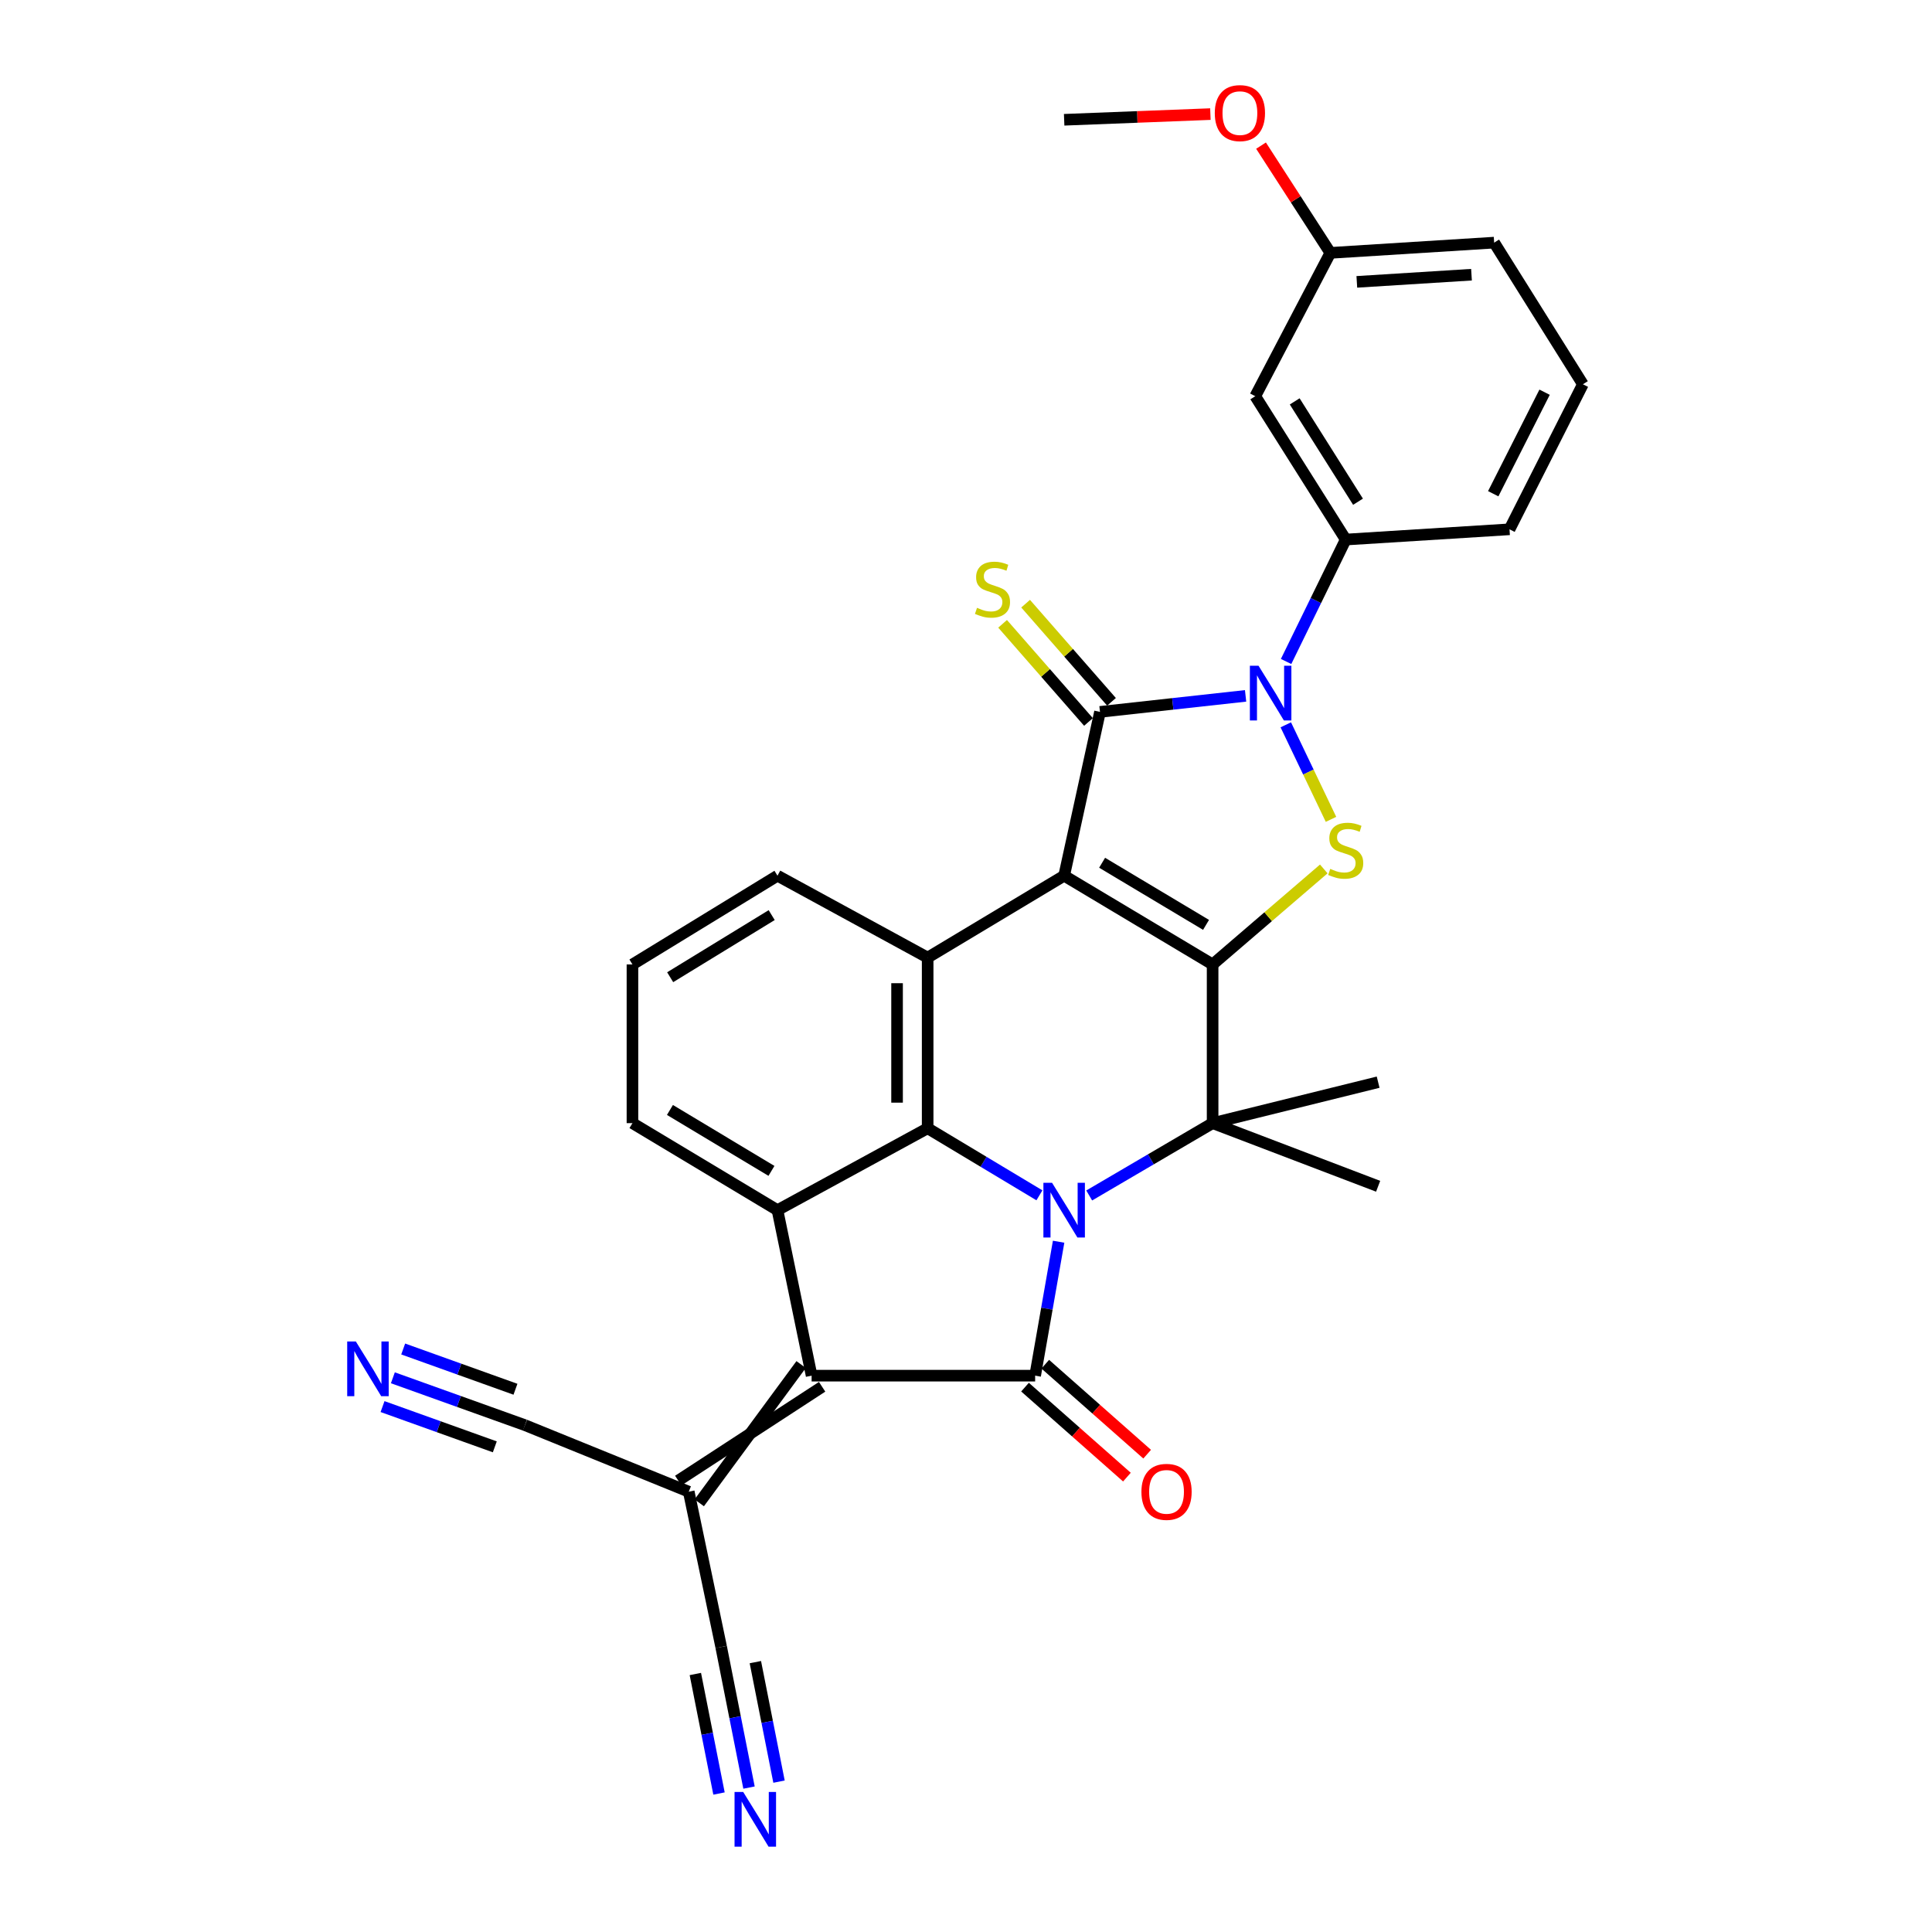 <?xml version='1.0' encoding='iso-8859-1'?>
<svg version='1.1' baseProfile='full'
              xmlns='http://www.w3.org/2000/svg'
                      xmlns:rdkit='http://www.rdkit.org/xml'
                      xmlns:xlink='http://www.w3.org/1999/xlink'
                  xml:space='preserve'
width='1000px' height='1000px' viewBox='0 0 1000 1000'>
<!-- END OF HEADER -->
<rect style='opacity:1.0;fill:#FFFFFF;stroke:none' width='1000' height='1000' x='0' y='0'> </rect>
<path class='bond-0' d='M 550.803,453.26 L 627.646,499.193' style='fill:none;fill-rule:evenodd;stroke:#000000;stroke-width:6px;stroke-linecap:butt;stroke-linejoin:miter;stroke-opacity:1' />
<path class='bond-0' d='M 570.453,446.559 L 624.243,478.713' style='fill:none;fill-rule:evenodd;stroke:#000000;stroke-width:6px;stroke-linecap:butt;stroke-linejoin:miter;stroke-opacity:1' />
<path class='bond-1' d='M 550.803,453.26 L 569.354,368.474' style='fill:none;fill-rule:evenodd;stroke:#000000;stroke-width:6px;stroke-linecap:butt;stroke-linejoin:miter;stroke-opacity:1' />
<path class='bond-2' d='M 550.803,453.26 L 480.152,495.657' style='fill:none;fill-rule:evenodd;stroke:#000000;stroke-width:6px;stroke-linecap:butt;stroke-linejoin:miter;stroke-opacity:1' />
<path class='bond-3' d='M 627.646,499.193 L 627.646,581.331' style='fill:none;fill-rule:evenodd;stroke:#000000;stroke-width:6px;stroke-linecap:butt;stroke-linejoin:miter;stroke-opacity:1' />
<path class='bond-4' d='M 627.646,499.193 L 656.416,474.478' style='fill:none;fill-rule:evenodd;stroke:#000000;stroke-width:6px;stroke-linecap:butt;stroke-linejoin:miter;stroke-opacity:1' />
<path class='bond-4' d='M 656.416,474.478 L 685.187,449.763' style='fill:none;fill-rule:evenodd;stroke:#CCCC00;stroke-width:6px;stroke-linecap:butt;stroke-linejoin:miter;stroke-opacity:1' />
<path class='bond-5' d='M 538.003,618.695 L 509.077,601.337' style='fill:none;fill-rule:evenodd;stroke:#0000FF;stroke-width:6px;stroke-linecap:butt;stroke-linejoin:miter;stroke-opacity:1' />
<path class='bond-5' d='M 509.077,601.337 L 480.152,583.979' style='fill:none;fill-rule:evenodd;stroke:#000000;stroke-width:6px;stroke-linecap:butt;stroke-linejoin:miter;stroke-opacity:1' />
<path class='bond-6' d='M 547.94,642.711 L 541.864,677.376' style='fill:none;fill-rule:evenodd;stroke:#0000FF;stroke-width:6px;stroke-linecap:butt;stroke-linejoin:miter;stroke-opacity:1' />
<path class='bond-6' d='M 541.864,677.376 L 535.788,712.042' style='fill:none;fill-rule:evenodd;stroke:#000000;stroke-width:6px;stroke-linecap:butt;stroke-linejoin:miter;stroke-opacity:1' />
<path class='bond-7' d='M 563.769,618.775 L 595.708,600.053' style='fill:none;fill-rule:evenodd;stroke:#0000FF;stroke-width:6px;stroke-linecap:butt;stroke-linejoin:miter;stroke-opacity:1' />
<path class='bond-7' d='M 595.708,600.053 L 627.646,581.331' style='fill:none;fill-rule:evenodd;stroke:#000000;stroke-width:6px;stroke-linecap:butt;stroke-linejoin:miter;stroke-opacity:1' />
<path class='bond-8' d='M 569.354,368.474 L 607.034,364.327' style='fill:none;fill-rule:evenodd;stroke:#000000;stroke-width:6px;stroke-linecap:butt;stroke-linejoin:miter;stroke-opacity:1' />
<path class='bond-8' d='M 607.034,364.327 L 644.714,360.18' style='fill:none;fill-rule:evenodd;stroke:#0000FF;stroke-width:6px;stroke-linecap:butt;stroke-linejoin:miter;stroke-opacity:1' />
<path class='bond-9' d='M 575.311,363.26 L 553.085,337.862' style='fill:none;fill-rule:evenodd;stroke:#000000;stroke-width:6px;stroke-linecap:butt;stroke-linejoin:miter;stroke-opacity:1' />
<path class='bond-9' d='M 553.085,337.862 L 530.859,312.463' style='fill:none;fill-rule:evenodd;stroke:#CCCC00;stroke-width:6px;stroke-linecap:butt;stroke-linejoin:miter;stroke-opacity:1' />
<path class='bond-9' d='M 563.396,373.687 L 541.17,348.288' style='fill:none;fill-rule:evenodd;stroke:#000000;stroke-width:6px;stroke-linecap:butt;stroke-linejoin:miter;stroke-opacity:1' />
<path class='bond-9' d='M 541.17,348.288 L 518.944,322.89' style='fill:none;fill-rule:evenodd;stroke:#CCCC00;stroke-width:6px;stroke-linecap:butt;stroke-linejoin:miter;stroke-opacity:1' />
<path class='bond-10' d='M 530.547,717.976 L 556.919,741.264' style='fill:none;fill-rule:evenodd;stroke:#000000;stroke-width:6px;stroke-linecap:butt;stroke-linejoin:miter;stroke-opacity:1' />
<path class='bond-10' d='M 556.919,741.264 L 583.291,764.553' style='fill:none;fill-rule:evenodd;stroke:#FF0000;stroke-width:6px;stroke-linecap:butt;stroke-linejoin:miter;stroke-opacity:1' />
<path class='bond-10' d='M 541.028,706.108 L 567.399,729.396' style='fill:none;fill-rule:evenodd;stroke:#000000;stroke-width:6px;stroke-linecap:butt;stroke-linejoin:miter;stroke-opacity:1' />
<path class='bond-10' d='M 567.399,729.396 L 593.771,752.685' style='fill:none;fill-rule:evenodd;stroke:#FF0000;stroke-width:6px;stroke-linecap:butt;stroke-linejoin:miter;stroke-opacity:1' />
<path class='bond-11' d='M 535.788,712.042 L 420.092,712.042' style='fill:none;fill-rule:evenodd;stroke:#000000;stroke-width:6px;stroke-linecap:butt;stroke-linejoin:miter;stroke-opacity:1' />
<path class='bond-12' d='M 665.68,342.382 L 681.109,310.827' style='fill:none;fill-rule:evenodd;stroke:#0000FF;stroke-width:6px;stroke-linecap:butt;stroke-linejoin:miter;stroke-opacity:1' />
<path class='bond-12' d='M 681.109,310.827 L 696.537,279.272' style='fill:none;fill-rule:evenodd;stroke:#000000;stroke-width:6px;stroke-linecap:butt;stroke-linejoin:miter;stroke-opacity:1' />
<path class='bond-13' d='M 665.525,375.166 L 677.225,399.631' style='fill:none;fill-rule:evenodd;stroke:#0000FF;stroke-width:6px;stroke-linecap:butt;stroke-linejoin:miter;stroke-opacity:1' />
<path class='bond-13' d='M 677.225,399.631 L 688.925,424.096' style='fill:none;fill-rule:evenodd;stroke:#CCCC00;stroke-width:6px;stroke-linecap:butt;stroke-linejoin:miter;stroke-opacity:1' />
<path class='bond-14' d='M 627.646,581.331 L 713.32,614.009' style='fill:none;fill-rule:evenodd;stroke:#000000;stroke-width:6px;stroke-linecap:butt;stroke-linejoin:miter;stroke-opacity:1' />
<path class='bond-15' d='M 627.646,581.331 L 713.32,560.133' style='fill:none;fill-rule:evenodd;stroke:#000000;stroke-width:6px;stroke-linecap:butt;stroke-linejoin:miter;stroke-opacity:1' />
<path class='bond-16' d='M 480.152,583.979 L 480.152,495.657' style='fill:none;fill-rule:evenodd;stroke:#000000;stroke-width:6px;stroke-linecap:butt;stroke-linejoin:miter;stroke-opacity:1' />
<path class='bond-16' d='M 464.319,570.731 L 464.319,508.905' style='fill:none;fill-rule:evenodd;stroke:#000000;stroke-width:6px;stroke-linecap:butt;stroke-linejoin:miter;stroke-opacity:1' />
<path class='bond-17' d='M 480.152,583.979 L 402.421,626.376' style='fill:none;fill-rule:evenodd;stroke:#000000;stroke-width:6px;stroke-linecap:butt;stroke-linejoin:miter;stroke-opacity:1' />
<path class='bond-18' d='M 420.092,712.042 L 402.421,626.376' style='fill:none;fill-rule:evenodd;stroke:#000000;stroke-width:6px;stroke-linecap:butt;stroke-linejoin:miter;stroke-opacity:1' />
<path class='bond-19' d='M 414.656,706.286 L 361.931,777.858' style='fill:none;fill-rule:evenodd;stroke:#000000;stroke-width:6px;stroke-linecap:butt;stroke-linejoin:miter;stroke-opacity:1' />
<path class='bond-19' d='M 425.528,717.798 L 351.06,766.347' style='fill:none;fill-rule:evenodd;stroke:#000000;stroke-width:6px;stroke-linecap:butt;stroke-linejoin:miter;stroke-opacity:1' />
<path class='bond-20' d='M 480.152,495.657 L 402.421,453.26' style='fill:none;fill-rule:evenodd;stroke:#000000;stroke-width:6px;stroke-linecap:butt;stroke-linejoin:miter;stroke-opacity:1' />
<path class='bond-21' d='M 402.421,626.376 L 327.354,581.331' style='fill:none;fill-rule:evenodd;stroke:#000000;stroke-width:6px;stroke-linecap:butt;stroke-linejoin:miter;stroke-opacity:1' />
<path class='bond-21' d='M 399.307,606.043 L 346.761,574.512' style='fill:none;fill-rule:evenodd;stroke:#000000;stroke-width:6px;stroke-linecap:butt;stroke-linejoin:miter;stroke-opacity:1' />
<path class='bond-22' d='M 356.496,772.102 L 271.71,737.656' style='fill:none;fill-rule:evenodd;stroke:#000000;stroke-width:6px;stroke-linecap:butt;stroke-linejoin:miter;stroke-opacity:1' />
<path class='bond-23' d='M 356.496,772.102 L 373.279,852.472' style='fill:none;fill-rule:evenodd;stroke:#000000;stroke-width:6px;stroke-linecap:butt;stroke-linejoin:miter;stroke-opacity:1' />
<path class='bond-24' d='M 696.537,279.272 L 649.724,205.077' style='fill:none;fill-rule:evenodd;stroke:#000000;stroke-width:6px;stroke-linecap:butt;stroke-linejoin:miter;stroke-opacity:1' />
<path class='bond-24' d='M 702.906,259.694 L 670.136,207.757' style='fill:none;fill-rule:evenodd;stroke:#000000;stroke-width:6px;stroke-linecap:butt;stroke-linejoin:miter;stroke-opacity:1' />
<path class='bond-25' d='M 696.537,279.272 L 781.323,273.968' style='fill:none;fill-rule:evenodd;stroke:#000000;stroke-width:6px;stroke-linecap:butt;stroke-linejoin:miter;stroke-opacity:1' />
<path class='bond-26' d='M 271.71,737.656 L 237.53,725.398' style='fill:none;fill-rule:evenodd;stroke:#000000;stroke-width:6px;stroke-linecap:butt;stroke-linejoin:miter;stroke-opacity:1' />
<path class='bond-26' d='M 237.53,725.398 L 203.349,713.14' style='fill:none;fill-rule:evenodd;stroke:#0000FF;stroke-width:6px;stroke-linecap:butt;stroke-linejoin:miter;stroke-opacity:1' />
<path class='bond-26' d='M 266.801,719.075 L 237.747,708.656' style='fill:none;fill-rule:evenodd;stroke:#000000;stroke-width:6px;stroke-linecap:butt;stroke-linejoin:miter;stroke-opacity:1' />
<path class='bond-26' d='M 237.747,708.656 L 208.694,698.237' style='fill:none;fill-rule:evenodd;stroke:#0000FF;stroke-width:6px;stroke-linecap:butt;stroke-linejoin:miter;stroke-opacity:1' />
<path class='bond-26' d='M 256.111,748.883 L 227.058,738.463' style='fill:none;fill-rule:evenodd;stroke:#000000;stroke-width:6px;stroke-linecap:butt;stroke-linejoin:miter;stroke-opacity:1' />
<path class='bond-26' d='M 227.058,738.463 L 198.004,728.044' style='fill:none;fill-rule:evenodd;stroke:#0000FF;stroke-width:6px;stroke-linecap:butt;stroke-linejoin:miter;stroke-opacity:1' />
<path class='bond-27' d='M 373.279,852.472 L 380.483,888.861' style='fill:none;fill-rule:evenodd;stroke:#000000;stroke-width:6px;stroke-linecap:butt;stroke-linejoin:miter;stroke-opacity:1' />
<path class='bond-27' d='M 380.483,888.861 L 387.688,925.249' style='fill:none;fill-rule:evenodd;stroke:#0000FF;stroke-width:6px;stroke-linecap:butt;stroke-linejoin:miter;stroke-opacity:1' />
<path class='bond-27' d='M 359.909,866.464 L 366.033,897.394' style='fill:none;fill-rule:evenodd;stroke:#000000;stroke-width:6px;stroke-linecap:butt;stroke-linejoin:miter;stroke-opacity:1' />
<path class='bond-27' d='M 366.033,897.394 L 372.156,928.324' style='fill:none;fill-rule:evenodd;stroke:#0000FF;stroke-width:6px;stroke-linecap:butt;stroke-linejoin:miter;stroke-opacity:1' />
<path class='bond-27' d='M 390.972,860.314 L 397.096,891.244' style='fill:none;fill-rule:evenodd;stroke:#000000;stroke-width:6px;stroke-linecap:butt;stroke-linejoin:miter;stroke-opacity:1' />
<path class='bond-27' d='M 397.096,891.244 L 403.219,922.174' style='fill:none;fill-rule:evenodd;stroke:#0000FF;stroke-width:6px;stroke-linecap:butt;stroke-linejoin:miter;stroke-opacity:1' />
<path class='bond-28' d='M 649.724,205.077 L 688.585,130.89' style='fill:none;fill-rule:evenodd;stroke:#000000;stroke-width:6px;stroke-linecap:butt;stroke-linejoin:miter;stroke-opacity:1' />
<path class='bond-29' d='M 688.585,130.89 L 670.646,103.134' style='fill:none;fill-rule:evenodd;stroke:#000000;stroke-width:6px;stroke-linecap:butt;stroke-linejoin:miter;stroke-opacity:1' />
<path class='bond-29' d='M 670.646,103.134 L 652.706,75.378' style='fill:none;fill-rule:evenodd;stroke:#FF0000;stroke-width:6px;stroke-linecap:butt;stroke-linejoin:miter;stroke-opacity:1' />
<path class='bond-30' d='M 688.585,130.89 L 773.371,125.586' style='fill:none;fill-rule:evenodd;stroke:#000000;stroke-width:6px;stroke-linecap:butt;stroke-linejoin:miter;stroke-opacity:1' />
<path class='bond-30' d='M 702.292,145.896 L 761.642,142.184' style='fill:none;fill-rule:evenodd;stroke:#000000;stroke-width:6px;stroke-linecap:butt;stroke-linejoin:miter;stroke-opacity:1' />
<path class='bond-31' d='M 402.421,453.26 L 327.354,499.193' style='fill:none;fill-rule:evenodd;stroke:#000000;stroke-width:6px;stroke-linecap:butt;stroke-linejoin:miter;stroke-opacity:1' />
<path class='bond-31' d='M 399.425,473.655 L 346.878,505.808' style='fill:none;fill-rule:evenodd;stroke:#000000;stroke-width:6px;stroke-linecap:butt;stroke-linejoin:miter;stroke-opacity:1' />
<path class='bond-32' d='M 327.354,581.331 L 327.354,499.193' style='fill:none;fill-rule:evenodd;stroke:#000000;stroke-width:6px;stroke-linecap:butt;stroke-linejoin:miter;stroke-opacity:1' />
<path class='bond-33' d='M 781.323,273.968 L 819.305,198.893' style='fill:none;fill-rule:evenodd;stroke:#000000;stroke-width:6px;stroke-linecap:butt;stroke-linejoin:miter;stroke-opacity:1' />
<path class='bond-33' d='M 772.892,255.559 L 799.48,203.007' style='fill:none;fill-rule:evenodd;stroke:#000000;stroke-width:6px;stroke-linecap:butt;stroke-linejoin:miter;stroke-opacity:1' />
<path class='bond-34' d='M 626.496,59.056 L 588.649,60.527' style='fill:none;fill-rule:evenodd;stroke:#FF0000;stroke-width:6px;stroke-linecap:butt;stroke-linejoin:miter;stroke-opacity:1' />
<path class='bond-34' d='M 588.649,60.527 L 550.803,61.998' style='fill:none;fill-rule:evenodd;stroke:#000000;stroke-width:6px;stroke-linecap:butt;stroke-linejoin:miter;stroke-opacity:1' />
<path class='bond-35' d='M 819.305,198.893 L 773.371,125.586' style='fill:none;fill-rule:evenodd;stroke:#000000;stroke-width:6px;stroke-linecap:butt;stroke-linejoin:miter;stroke-opacity:1' />
<path  class='atom-2' d='M 544.543 612.216
L 553.823 627.216
Q 554.743 628.696, 556.223 631.376
Q 557.703 634.056, 557.783 634.216
L 557.783 612.216
L 561.543 612.216
L 561.543 640.536
L 557.663 640.536
L 547.703 624.136
Q 546.543 622.216, 545.303 620.016
Q 544.103 617.816, 543.743 617.136
L 543.743 640.536
L 540.063 640.536
L 540.063 612.216
L 544.543 612.216
' fill='#0000FF'/>
<path  class='atom-5' d='M 651.416 344.594
L 660.696 359.594
Q 661.616 361.074, 663.096 363.754
Q 664.576 366.434, 664.656 366.594
L 664.656 344.594
L 668.416 344.594
L 668.416 372.914
L 664.536 372.914
L 654.576 356.514
Q 653.416 354.594, 652.176 352.394
Q 650.976 350.194, 650.616 349.514
L 650.616 372.914
L 646.936 372.914
L 646.936 344.594
L 651.416 344.594
' fill='#0000FF'/>
<path  class='atom-8' d='M 688.537 449.733
Q 688.857 449.853, 690.177 450.413
Q 691.497 450.973, 692.937 451.333
Q 694.417 451.653, 695.857 451.653
Q 698.537 451.653, 700.097 450.373
Q 701.657 449.053, 701.657 446.773
Q 701.657 445.213, 700.857 444.253
Q 700.097 443.293, 698.897 442.773
Q 697.697 442.253, 695.697 441.653
Q 693.177 440.893, 691.657 440.173
Q 690.177 439.453, 689.097 437.933
Q 688.057 436.413, 688.057 433.853
Q 688.057 430.293, 690.457 428.093
Q 692.897 425.893, 697.697 425.893
Q 700.977 425.893, 704.697 427.453
L 703.777 430.533
Q 700.377 429.133, 697.817 429.133
Q 695.057 429.133, 693.537 430.293
Q 692.017 431.413, 692.057 433.373
Q 692.057 434.893, 692.817 435.813
Q 693.617 436.733, 694.737 437.253
Q 695.897 437.773, 697.817 438.373
Q 700.377 439.173, 701.897 439.973
Q 703.417 440.773, 704.497 442.413
Q 705.617 444.013, 705.617 446.773
Q 705.617 450.693, 702.977 452.813
Q 700.377 454.893, 696.017 454.893
Q 693.497 454.893, 691.577 454.333
Q 689.697 453.813, 687.457 452.893
L 688.537 449.733
' fill='#CCCC00'/>
<path  class='atom-16' d='M 184.191 694.355
L 193.471 709.355
Q 194.391 710.835, 195.871 713.515
Q 197.351 716.195, 197.431 716.355
L 197.431 694.355
L 201.191 694.355
L 201.191 722.675
L 197.311 722.675
L 187.351 706.275
Q 186.191 704.355, 184.951 702.155
Q 183.751 699.955, 183.391 699.275
L 183.391 722.675
L 179.711 722.675
L 179.711 694.355
L 184.191 694.355
' fill='#0000FF'/>
<path  class='atom-17' d='M 384.682 927.523
L 393.962 942.523
Q 394.882 944.003, 396.362 946.683
Q 397.842 949.363, 397.922 949.523
L 397.922 927.523
L 401.682 927.523
L 401.682 955.843
L 397.802 955.843
L 387.842 939.443
Q 386.682 937.523, 385.442 935.323
Q 384.242 933.123, 383.882 932.443
L 383.882 955.843
L 380.202 955.843
L 380.202 927.523
L 384.682 927.523
' fill='#0000FF'/>
<path  class='atom-18' d='M 505.709 314.606
Q 506.029 314.726, 507.349 315.286
Q 508.669 315.846, 510.109 316.206
Q 511.589 316.526, 513.029 316.526
Q 515.709 316.526, 517.269 315.246
Q 518.829 313.926, 518.829 311.646
Q 518.829 310.086, 518.029 309.126
Q 517.269 308.166, 516.069 307.646
Q 514.869 307.126, 512.869 306.526
Q 510.349 305.766, 508.829 305.046
Q 507.349 304.326, 506.269 302.806
Q 505.229 301.286, 505.229 298.726
Q 505.229 295.166, 507.629 292.966
Q 510.069 290.766, 514.869 290.766
Q 518.149 290.766, 521.869 292.326
L 520.949 295.406
Q 517.549 294.006, 514.989 294.006
Q 512.229 294.006, 510.709 295.166
Q 509.189 296.286, 509.229 298.246
Q 509.229 299.766, 509.989 300.686
Q 510.789 301.606, 511.909 302.126
Q 513.069 302.646, 514.989 303.246
Q 517.549 304.046, 519.069 304.846
Q 520.589 305.646, 521.669 307.286
Q 522.789 308.886, 522.789 311.646
Q 522.789 315.566, 520.149 317.686
Q 517.549 319.766, 513.189 319.766
Q 510.669 319.766, 508.749 319.206
Q 506.869 318.686, 504.629 317.766
L 505.709 314.606
' fill='#CCCC00'/>
<path  class='atom-20' d='M 590.799 772.182
Q 590.799 765.382, 594.159 761.582
Q 597.519 757.782, 603.799 757.782
Q 610.079 757.782, 613.439 761.582
Q 616.799 765.382, 616.799 772.182
Q 616.799 779.062, 613.399 782.982
Q 609.999 786.862, 603.799 786.862
Q 597.559 786.862, 594.159 782.982
Q 590.799 779.102, 590.799 772.182
M 603.799 783.662
Q 608.119 783.662, 610.439 780.782
Q 612.799 777.862, 612.799 772.182
Q 612.799 766.622, 610.439 763.822
Q 608.119 760.982, 603.799 760.982
Q 599.479 760.982, 597.119 763.782
Q 594.799 766.582, 594.799 772.182
Q 594.799 777.902, 597.119 780.782
Q 599.479 783.662, 603.799 783.662
' fill='#FF0000'/>
<path  class='atom-27' d='M 628.772 58.542
Q 628.772 51.742, 632.132 47.943
Q 635.492 44.142, 641.772 44.142
Q 648.052 44.142, 651.412 47.943
Q 654.772 51.742, 654.772 58.542
Q 654.772 65.422, 651.372 69.343
Q 647.972 73.222, 641.772 73.222
Q 635.532 73.222, 632.132 69.343
Q 628.772 65.463, 628.772 58.542
M 641.772 70.022
Q 646.092 70.022, 648.412 67.142
Q 650.772 64.222, 650.772 58.542
Q 650.772 52.983, 648.412 50.182
Q 646.092 47.343, 641.772 47.343
Q 637.452 47.343, 635.092 50.142
Q 632.772 52.943, 632.772 58.542
Q 632.772 64.263, 635.092 67.142
Q 637.452 70.022, 641.772 70.022
' fill='#FF0000'/>
</svg>
